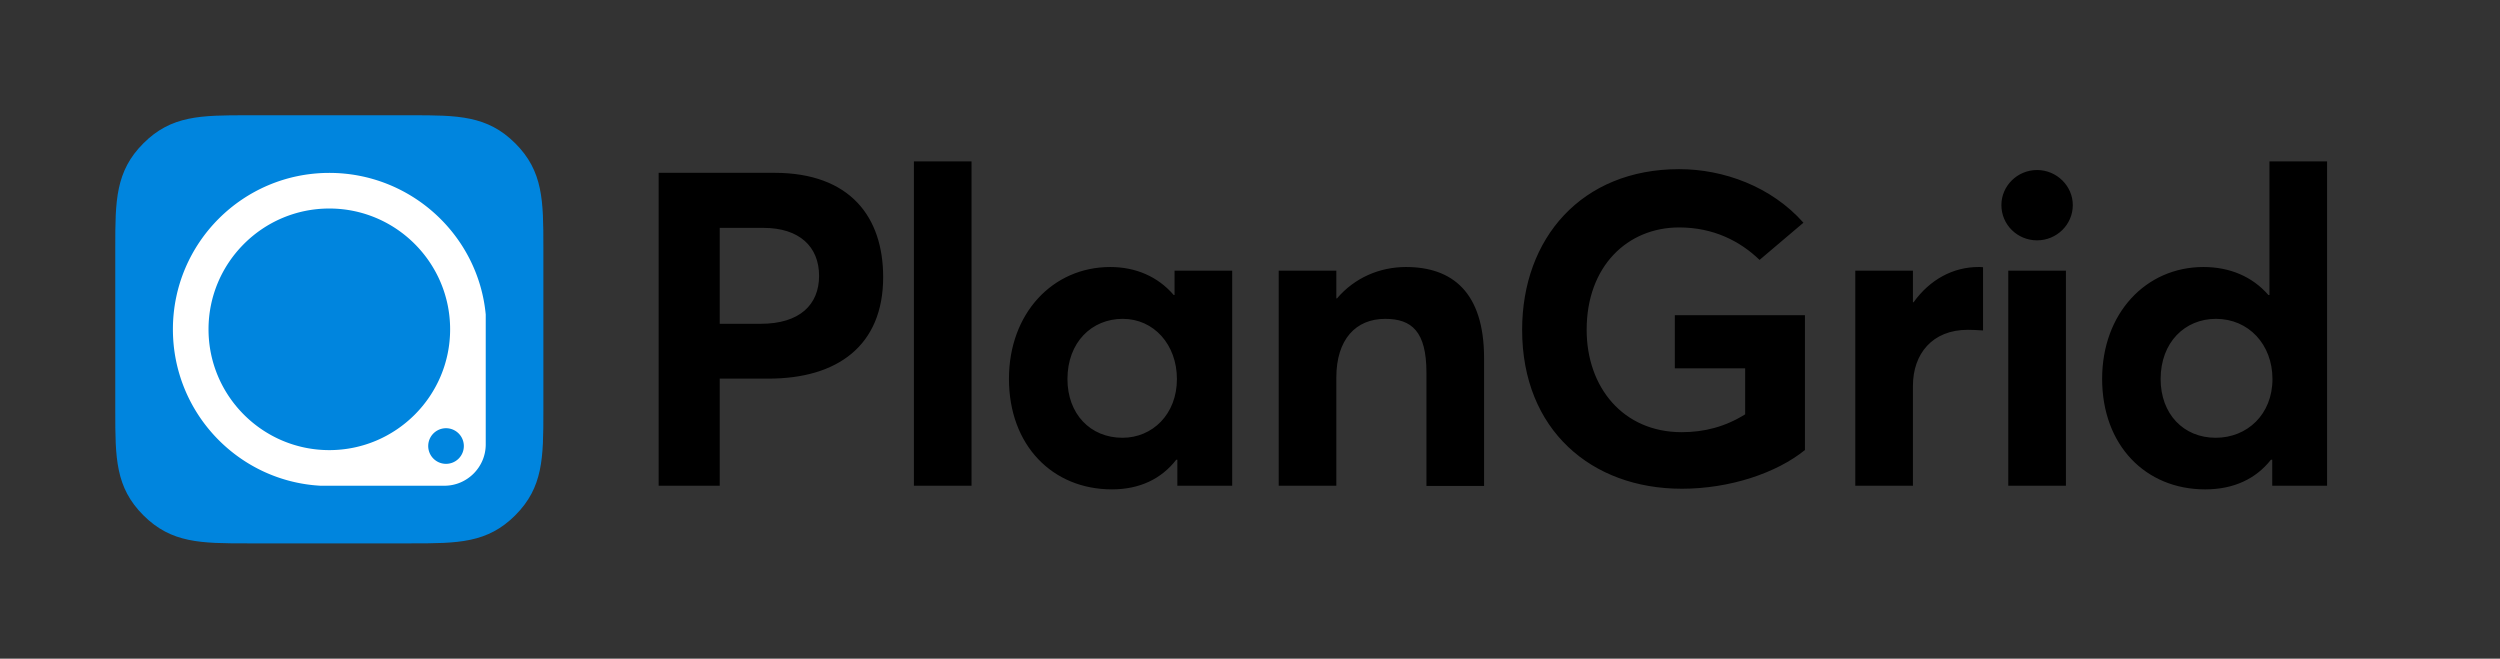 <svg xmlns="http://www.w3.org/2000/svg" height="280.72" width="1065.533"><rect width="100%" height="100%" fill="#333333" stroke="none"/><path d="M324.261 138.003c16.591 0 24.842-8.158 24.842-20.44 0-12.375-8.343-20.44-23.742-20.44h-18.606v40.88zm-43.538-64.346h49.314c32.356 0 46.38 18.882 46.38 44.455 0 29.24-19.524 43.264-48.854 43.264h-20.807v45.647h-26.032l-.001-133.366m108.794-4.854h24.566v138.22h-24.566V68.803m112.1 92.756c0-14.666-9.808-25.664-23.098-25.664-13.199 0-23.556 9.99-23.556 25.664 0 14.849 9.716 25.024 23.465 25.024 12.74 0 23.19-9.991 23.19-25.024zm23.558-46.2v91.66H501.8v-11.087h-.458c-6.324 8.157-15.583 12.645-27.407 12.645-25.39 0-43.905-18.786-43.905-47.11 0-27.864 18.608-47.663 43.172-47.663 10.816 0 20.257 4.033 27.038 11.916h.368v-10.357l24.566-.004m74.087-1.555c19.618 0 33.275 10.632 33.275 38.864v54.447h-24.565v-48.302c0-17.51-6.231-22.914-17.599-22.914-12.465 0-20.807 8.704-20.807 25.018v46.106H545v-91.66h24.565v11.824h.275c7.515-8.8 18.15-13.383 29.423-13.383h-.002m117.504 94.501c-38.405 0-68.012-25.022-68.012-67.736 0-38.956 25.299-68.473 66.912-68.473 18.883 0 39.231 7.336 52.98 22.827l-18.698 15.857c-8.25-7.975-19.616-13.841-34.282-13.841-21.906 0-39.413 16.408-39.413 43.63 0 24.473 15.49 43.63 40.513 43.63 9.624 0 18.516-2.291 27.04-7.607v-19.616h-29.973v-22.64h55.455v57.47c-12.099 9.809-31.99 16.5-52.519 16.5h-.003m126.508-94.502c.731 0 1.372 0 1.923.092v26.948c-2.473-.183-5.132-.275-6.508-.275-15.124 0-23.373 10.266-23.373 23.923v42.53h-24.566v-91.66h24.566v13.474h.274c6.964-9.716 16.866-15.032 27.682-15.032h.002m12.682 1.559h24.565v91.66h-24.565zm-2.934-27.956c0-8.159 6.783-14.942 15.216-14.942 8.342 0 15.218 6.783 15.218 14.942 0 8.34-6.876 15.032-15.218 15.032-8.433 0-15.216-6.692-15.216-15.032m91.335 99.176c13.473 0 24.197-9.991 24.197-25.024 0-14.666-10.082-25.664-24.106-25.664-13.199 0-23.559 9.99-23.559 25.664 0 14.849 9.716 25.024 23.465 25.024zm47.477-117.784v138.224H968.46v-11.091h-.55c-6.417 8.157-15.857 12.65-28.047 12.65-25.391 0-43.906-18.791-43.906-47.114 0-27.865 18.607-47.664 43.172-47.664 11.183 0 20.807 4.033 27.682 11.916h.457V68.803l24.565-.004"/><path d="M175.333 49.127H105.39c-19.825 0-32.394.077-44.274 11.957-11.91 11.908-11.985 24.539-11.985 44.303v69.943c0 19.827.078 32.397 11.956 44.275 11.916 11.917 24.54 11.986 44.303 11.986h69.944c19.827 0 32.394-.075 44.275-11.957 11.908-11.907 11.985-24.54 11.985-44.304v-69.943c0-19.826-.077-32.395-11.957-44.275-11.913-11.915-24.539-11.985-44.303-11.985" fill="#0085de" fill-rule="evenodd"/><path d="M190.103 197.695a7.59 7.59 0 0 1-7.59-7.591 7.591 7.591 0 1 1 15.182 0 7.588 7.588 0 0 1-7.592 7.59zm-49.744-5.851c-28.387 0-51.483-23.099-51.483-51.485 0-28.39 23.096-51.486 51.483-51.486 28.389 0 51.488 23.096 51.488 51.486 0 28.386-23.099 51.485-51.488 51.485zm66.669-57.773c-3.168-33.87-31.97-60.379-66.667-60.379-36.815 0-66.666 29.847-66.666 66.667 0 35.556 27.792 64.709 62.857 66.666h52.864c9.69 0 17.612-7.922 17.612-17.612v-55.342" fill="#fff"/></svg>